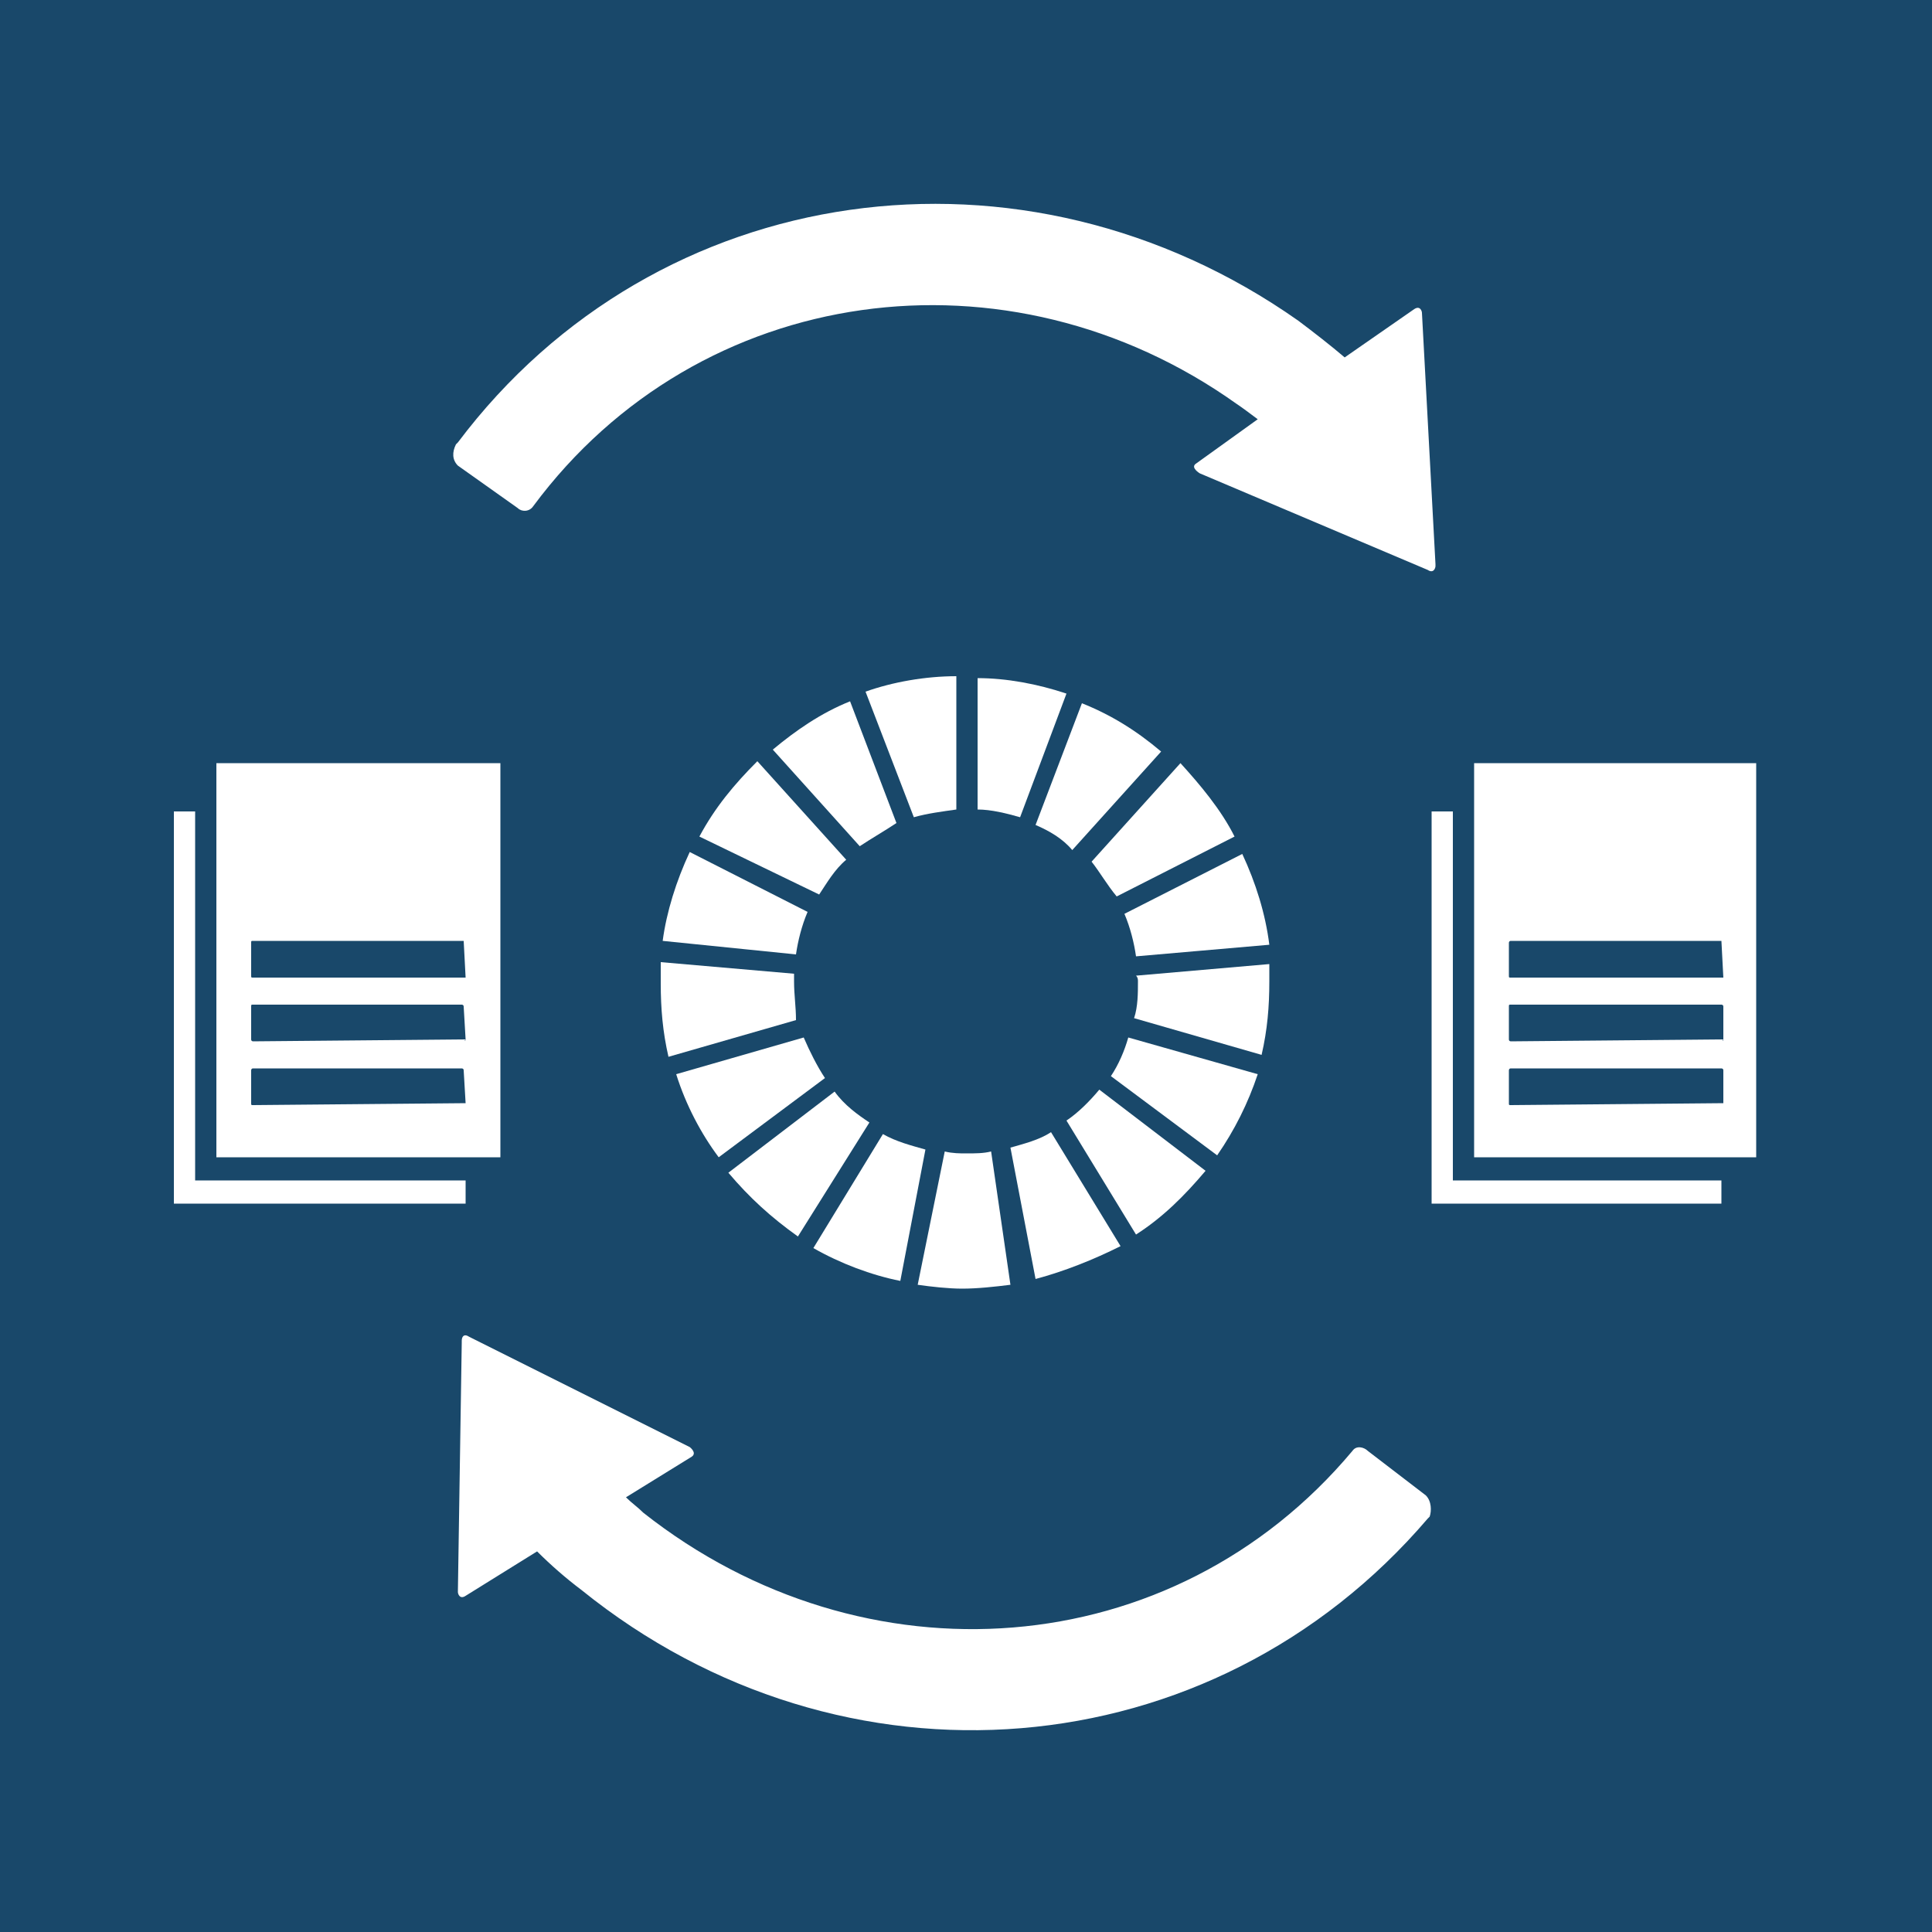 <?xml version="1.0" encoding="utf-8"?>
<!-- Generator: Adobe Illustrator 26.3.1, SVG Export Plug-In . SVG Version: 6.00 Build 0)  -->
<svg version="1.1" id="Layer_1" xmlns="http://www.w3.org/2000/svg" xmlns:xlink="http://www.w3.org/1999/xlink" x="0px" y="0px"
	 viewBox="0 0 100 100" style="enable-background:new 0 0 100 100;" xml:space="preserve">
<style type="text/css">
	.st0{fill:#19486A;}
	.st1{fill:#FFFFFF;}
</style>
<g>
	<g>
		<rect x="0" y="0" class="st0" width="100" height="100"/>
	</g>
	<g>
		<g>
			<g>
				<g>
					<path class="st1" d="M42.4,46.3c0.4-0.6,0.8-1.3,1.4-1.8l-4.6-5.1c-1.2,1.2-2.2,2.4-3,3.9L42.4,46.3z"/>
				</g>
				<g>
					<path class="st1" d="M53.6,42.7c0.7,0.3,1.4,0.7,1.9,1.3l4.6-5.1c-1.3-1.1-2.6-1.9-4.1-2.5L53.6,42.7z"/>
				</g>
				<g>
					<path class="st1" d="M64.3,44.2l-6.1,3.1c0.3,0.7,0.5,1.5,0.6,2.2l6.9-0.6C65.5,47.3,65,45.7,64.3,44.2"/>
				</g>
				<g>
					<path class="st1" d="M57.8,46.4l6.1-3.1c-0.7-1.4-1.8-2.7-2.8-3.8l-4.6,5.1C56.9,45.1,57.3,45.8,57.8,46.4"/>
				</g>
				<g>
					<path class="st1" d="M41.1,50.8c0-0.1,0-0.3,0-0.4l-6.9-0.6c0,0.3,0,0.7,0,1.1c0,1.3,0.1,2.5,0.4,3.8l6.6-1.9
						C41.2,52.1,41.1,51.5,41.1,50.8"/>
				</g>
				<g>
					<path class="st1" d="M56.9,56.4c-0.5,0.6-1.1,1.2-1.7,1.6l3.6,5.9c1.4-0.9,2.5-2,3.6-3.3L56.9,56.4z"/>
				</g>
				<g>
					<path class="st1" d="M58.9,50.8c0,0.6,0,1.3-0.2,1.9l6.6,1.9c0.3-1.3,0.4-2.5,0.4-3.8c0-0.3,0-0.6,0-0.9l-6.9,0.6
						C58.9,50.6,58.9,50.7,58.9,50.8"/>
				</g>
				<g>
					<path class="st1" d="M43.2,56.5l-5.5,4.2c1.1,1.3,2.2,2.3,3.6,3.3l3.7-5.9C44.4,57.7,43.7,57.2,43.2,56.5"/>
				</g>
				<g>
					<path class="st1" d="M41.2,49.4c0.1-0.7,0.3-1.5,0.6-2.2l-6.1-3.1c-0.7,1.5-1.2,3.1-1.4,4.6L41.2,49.4z"/>
				</g>
				<g>
					<path class="st1" d="M58,64.5l-3.6-5.9c-0.6,0.4-1.4,0.6-2.1,0.8l1.3,6.8C55.1,65.8,56.6,65.2,58,64.5"/>
				</g>
				<g>
					<path class="st1" d="M58.4,53.7c-0.2,0.7-0.5,1.4-0.9,2l5.5,4.1c0.9-1.3,1.6-2.7,2.1-4.2L58.4,53.7z"/>
				</g>
				<g>
					<path class="st1" d="M51.3,59.6c-0.4,0.1-0.8,0.1-1.3,0.1c-0.3,0-0.7,0-1.1-0.1l-1.4,6.9c0.7,0.1,1.6,0.2,2.3,0.2
						c0.8,0,1.7-0.1,2.5-0.2L51.3,59.6z"/>
				</g>
				<g>
					<path class="st1" d="M50.6,41.9c0.7,0,1.5,0.2,2.2,0.4l2.4-6.4c-1.5-0.5-3.1-0.8-4.6-0.8C50.6,35,50.6,41.9,50.6,41.9z"/>
				</g>
				<g>
					<path class="st1" d="M47.9,59.5c-0.7-0.2-1.5-0.4-2.2-0.8l-3.6,5.9c1.4,0.8,3,1.4,4.5,1.7L47.9,59.5z"/>
				</g>
				<g>
					<path class="st1" d="M47.3,42.3c0.7-0.2,1.5-0.3,2.2-0.4V35c-1.6,0-3.3,0.3-4.7,0.8L47.3,42.3z"/>
				</g>
				<g>
					<path class="st1" d="M42.7,55.8c-0.4-0.6-0.8-1.4-1.1-2.1L35,55.6c0.5,1.6,1.3,3.1,2.2,4.3L42.7,55.8z"/>
				</g>
				<g>
					<path class="st1" d="M44.5,43.8c0.6-0.4,1.3-0.8,1.9-1.2l-2.4-6.3c-1.5,0.6-2.8,1.5-4,2.5L44.5,43.8z"/>
				</g>
			</g>
			<g>
				<g>
					<polygon class="st1" points="75.2,42 74.1,42 74.1,62.3 89.1,62.3 89.1,61.1 75.2,61.1 					"/>
				</g>
				<g>
					<path class="st1" d="M76.3,39.5v20.4h14.6V39.5H76.3z M89.2,57.1L89.2,57.1C89.2,57.2,89.2,57.2,89.2,57.1l-11,0.1
						c-0.1,0-0.1,0-0.1-0.1v-1.7c0,0,0-0.1,0.1-0.1h10.9c0,0,0.1,0,0.1,0.1l0,0V57.1z M89.2,53.8L89.2,53.8
						C89.2,53.9,89.1,53.9,89.2,53.8l-11,0.1c0,0-0.1,0-0.1-0.1v-1.7c0-0.1,0-0.1,0.1-0.1h10.9c0,0,0.1,0,0.1,0.1l0,0V53.8z
						 M89.2,50.6L89.2,50.6L89.2,50.6h-11c-0.1,0-0.1,0-0.1-0.1v-1.7c0,0,0-0.1,0.1-0.1l0,0H89h0.1l0,0L89.2,50.6z"/>
				</g>
			</g>
			<g>
				<g>
					<polygon class="st1" points="10.1,42 9,42 9,62.3 24.1,62.3 24.1,61.1 10.1,61.1 					"/>
				</g>
				<g>
					<path class="st1" d="M11.2,39.5v20.4h14.7V39.5H11.2z M24.1,57.1L24.1,57.1C24.1,57.2,24.1,57.2,24.1,57.1l-11,0.1
						c-0.1,0-0.1,0-0.1-0.1v-1.7c0,0,0-0.1,0.1-0.1l0,0h10.8c0,0,0.1,0,0.1,0.1l0,0L24.1,57.1z M24.1,53.8L24.1,53.8
						C24.1,53.9,24,53.9,24.1,53.8l-11,0.1c0,0-0.1,0-0.1-0.1l0,0v-1.7c0-0.1,0-0.1,0.1-0.1h10.8c0,0,0.1,0,0.1,0.1l0,0L24.1,53.8z
						 M24.1,50.6L24.1,50.6L24.1,50.6h-11c-0.1,0-0.1,0-0.1-0.1v-1.7c0-0.1,0-0.1,0.1-0.1h10.8H24l0,0L24.1,50.6z"/>
				</g>
			</g>
		</g>
		<g>
			<path class="st1" d="M73.8,77.4l-3-2.3c-0.2-0.2-0.6-0.3-0.8,0l0,0l0,0c-9.3,11.1-25.3,12.2-36.7,3.2c-0.3-0.3-0.6-0.5-0.9-0.8
				l3.4-2.1c0.3-0.2-0.1-0.5-0.1-0.5l-11.4-5.7c-0.3-0.2-0.4,0-0.4,0.2v0.1l0,0l-0.2,12.9c0,0.1,0.1,0.4,0.4,0.2l0,0l3.7-2.3
				c0.7,0.7,1.5,1.4,2.3,2c13.5,10.9,32.6,9.4,43.8-3.7l0.1-0.1C74.1,78.2,74.1,77.7,73.8,77.4L73.8,77.4z"/>
		</g>
		<g>
			<path class="st1" d="M23.7,24.1l3.1,2.2c0.2,0.2,0.6,0.2,0.8-0.1l0,0l0,0c8.6-11.6,24.6-13.7,36.4-5.3c0.3,0.2,0.7,0.5,1.1,0.8
				l-3.2,2.3c-0.3,0.2,0.2,0.5,0.2,0.5l11.8,5c0.3,0.2,0.4-0.1,0.4-0.2v-0.1l0,0l-0.7-13c0-0.1-0.1-0.4-0.4-0.2l0,0l-3.6,2.5
				c-0.7-0.6-1.6-1.3-2.4-1.9C53,6.6,34,9.2,23.7,22.9L23.6,23C23.4,23.4,23.4,23.8,23.7,24.1L23.7,24.1z"/>
		</g>
	</g>
</g>
</svg>
